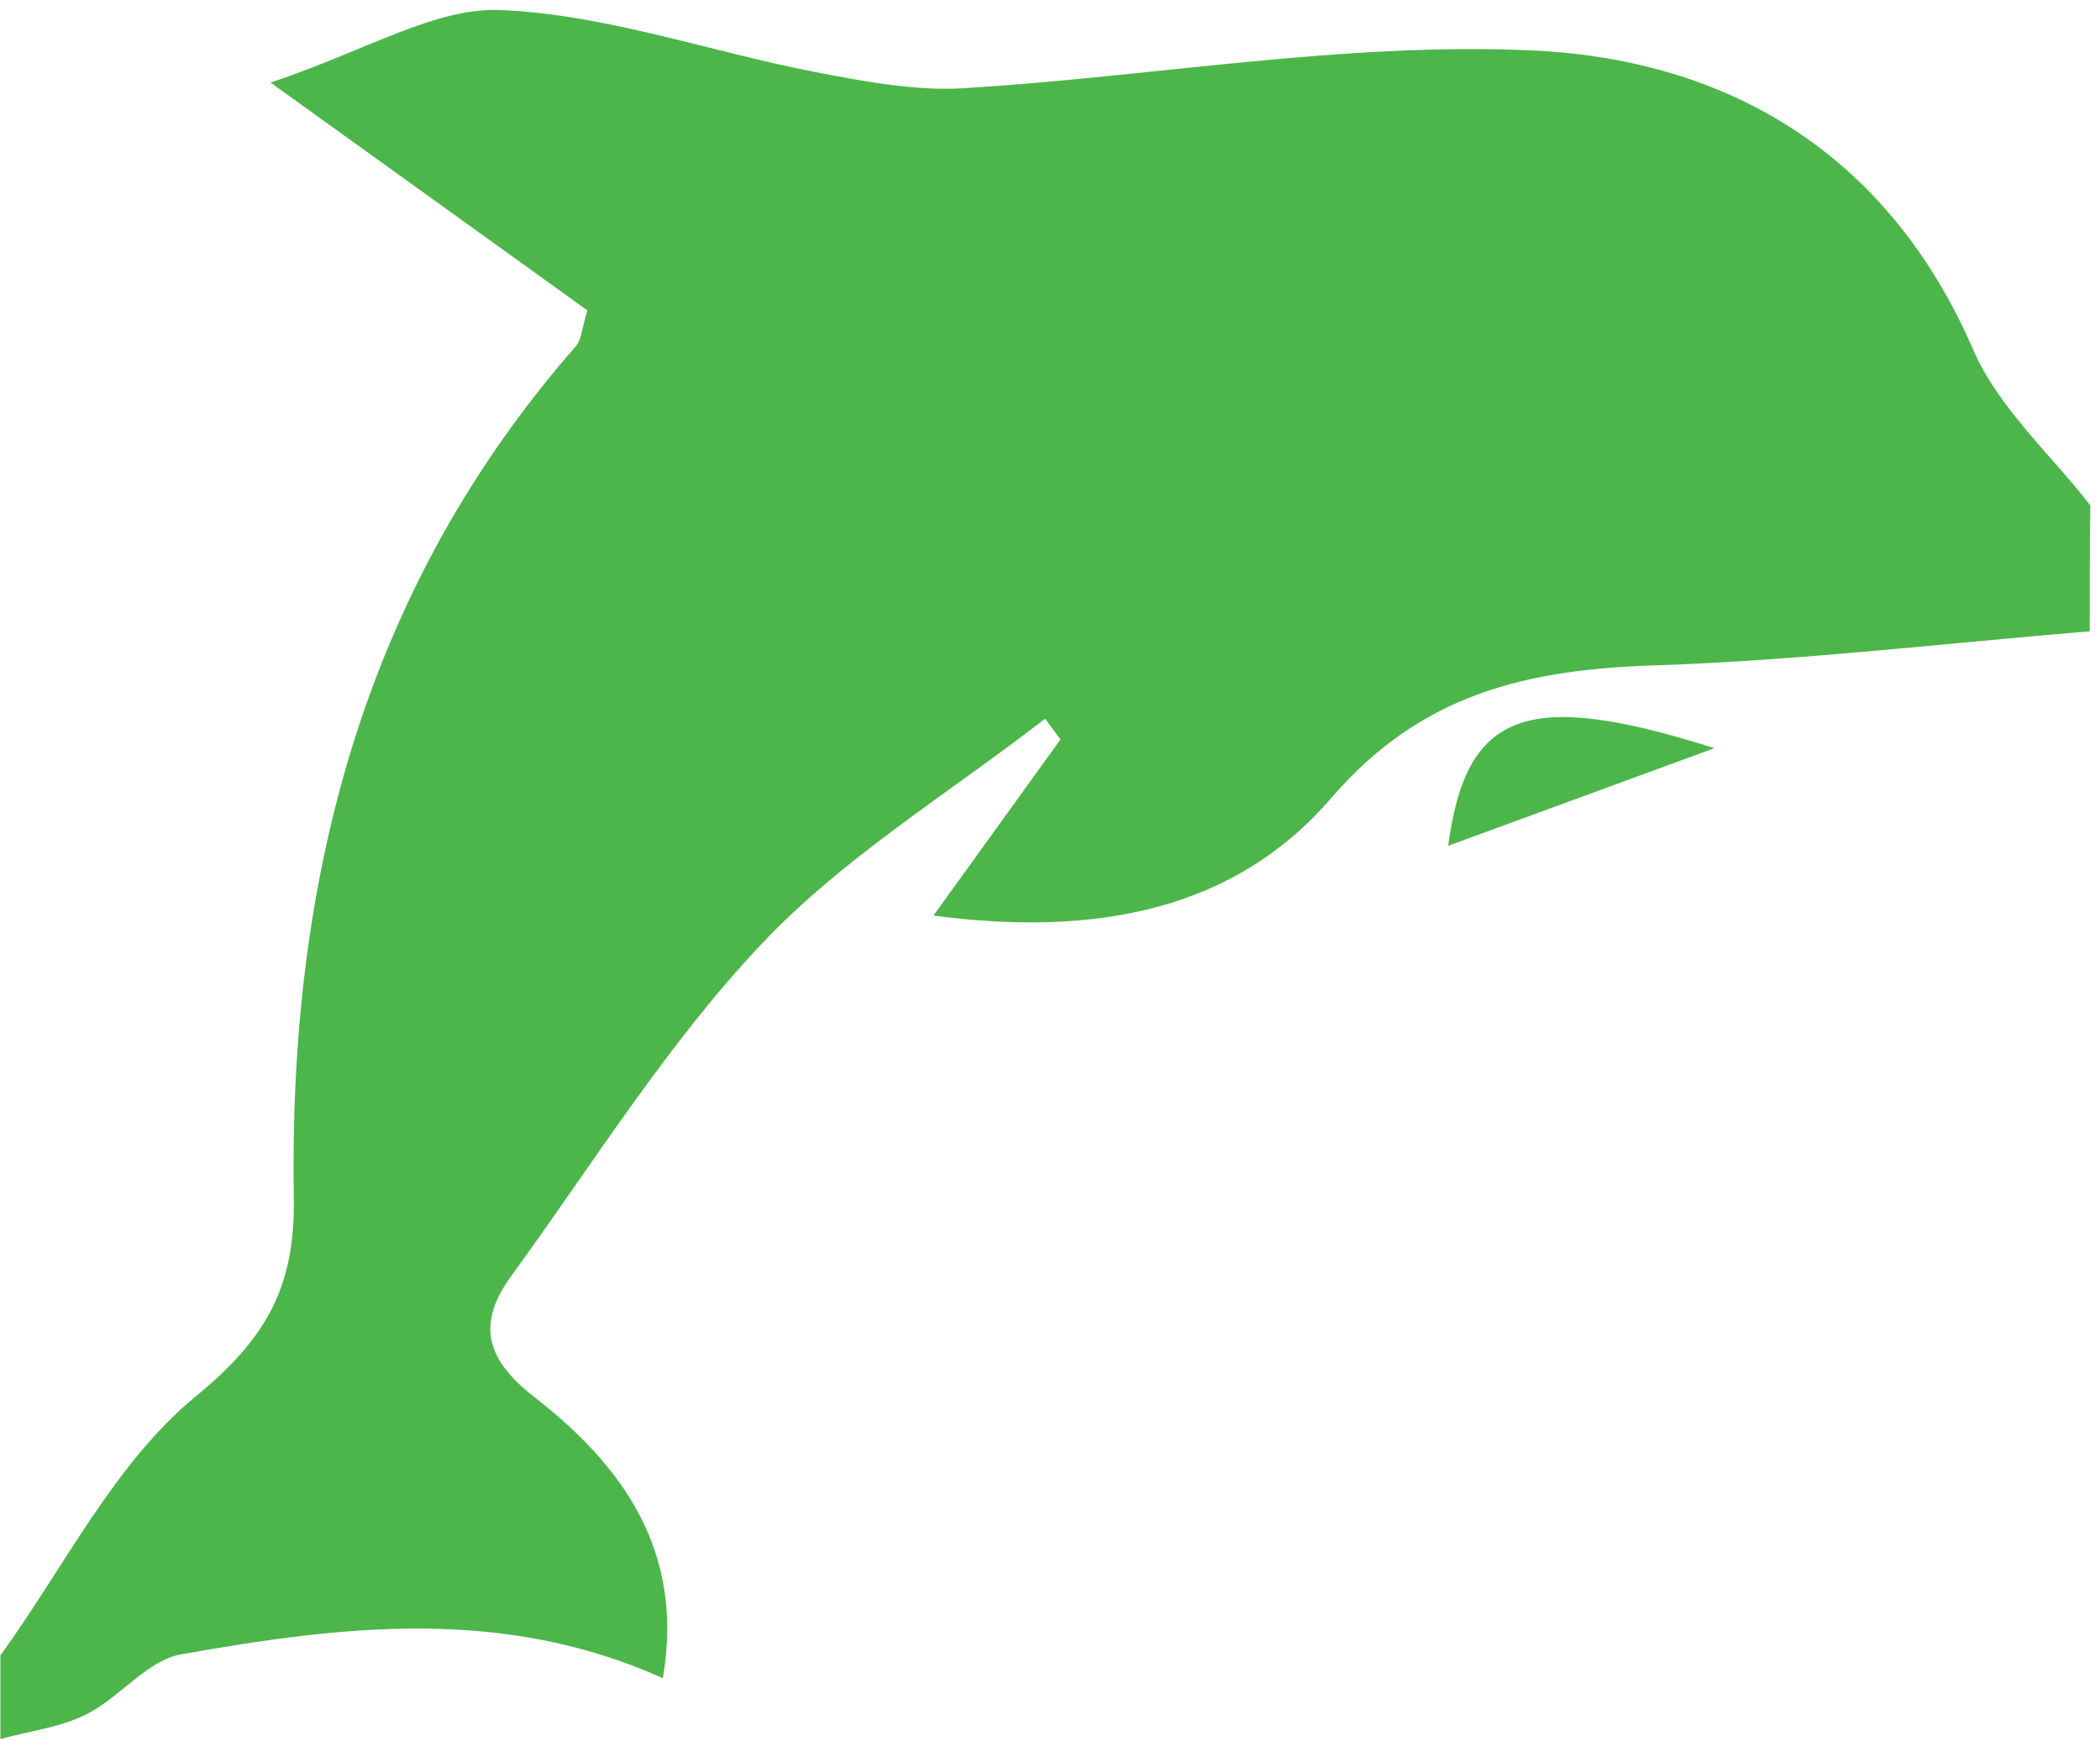 <svg width="205" height="170" viewBox="0 0 205 170" fill="none" xmlns="http://www.w3.org/2000/svg">
<path d="M203.997 61.639C189.84 62.803 175.702 64.497 161.524 64.966C149.162 65.374 138.799 67.64 129.966 77.906C120.622 88.765 107.22 91.52 91.124 89.397C95.837 82.866 99.672 77.539 103.527 72.191C103.017 71.518 102.528 70.844 102.018 70.171C92.695 77.416 82.352 83.683 74.355 92.153C65.114 101.929 57.892 113.604 49.937 124.544C46.611 129.096 47.244 132.586 52.16 136.403C60.728 143.056 66.848 151.425 64.706 163.854C49.08 156.813 33.31 158.752 17.664 161.528C14.359 162.12 11.687 165.753 8.422 167.385C5.872 168.671 2.853 169.018 0.038 169.794C0.038 167.079 0.038 164.344 0.038 161.63C6.28 153.017 11.197 142.811 19.153 136.3C26.109 130.606 28.823 125.483 28.68 116.972C28.17 86.132 35.33 57.68 56.199 33.82C56.77 33.167 56.811 32.024 57.342 30.309C47.937 23.533 38.492 16.757 26.415 8.062C35.82 4.919 42.47 0.694 48.937 0.98C59.198 1.429 69.296 5.041 79.516 7.021C84.311 7.94 89.268 8.899 94.062 8.613C112.564 7.49 131.108 4.102 149.488 4.919C168.664 5.776 184.311 14.981 192.614 34.126C195.062 39.8 200.162 44.311 204.058 49.352C203.997 53.475 203.997 57.557 203.997 61.639Z" fill="#4CB64A"/>
<path d="M167.359 73.049C159.117 76.069 150.876 79.09 141.369 82.58C143.124 69.436 149.019 67.232 167.359 73.049Z" fill="#4CB64A"/>
</svg>
